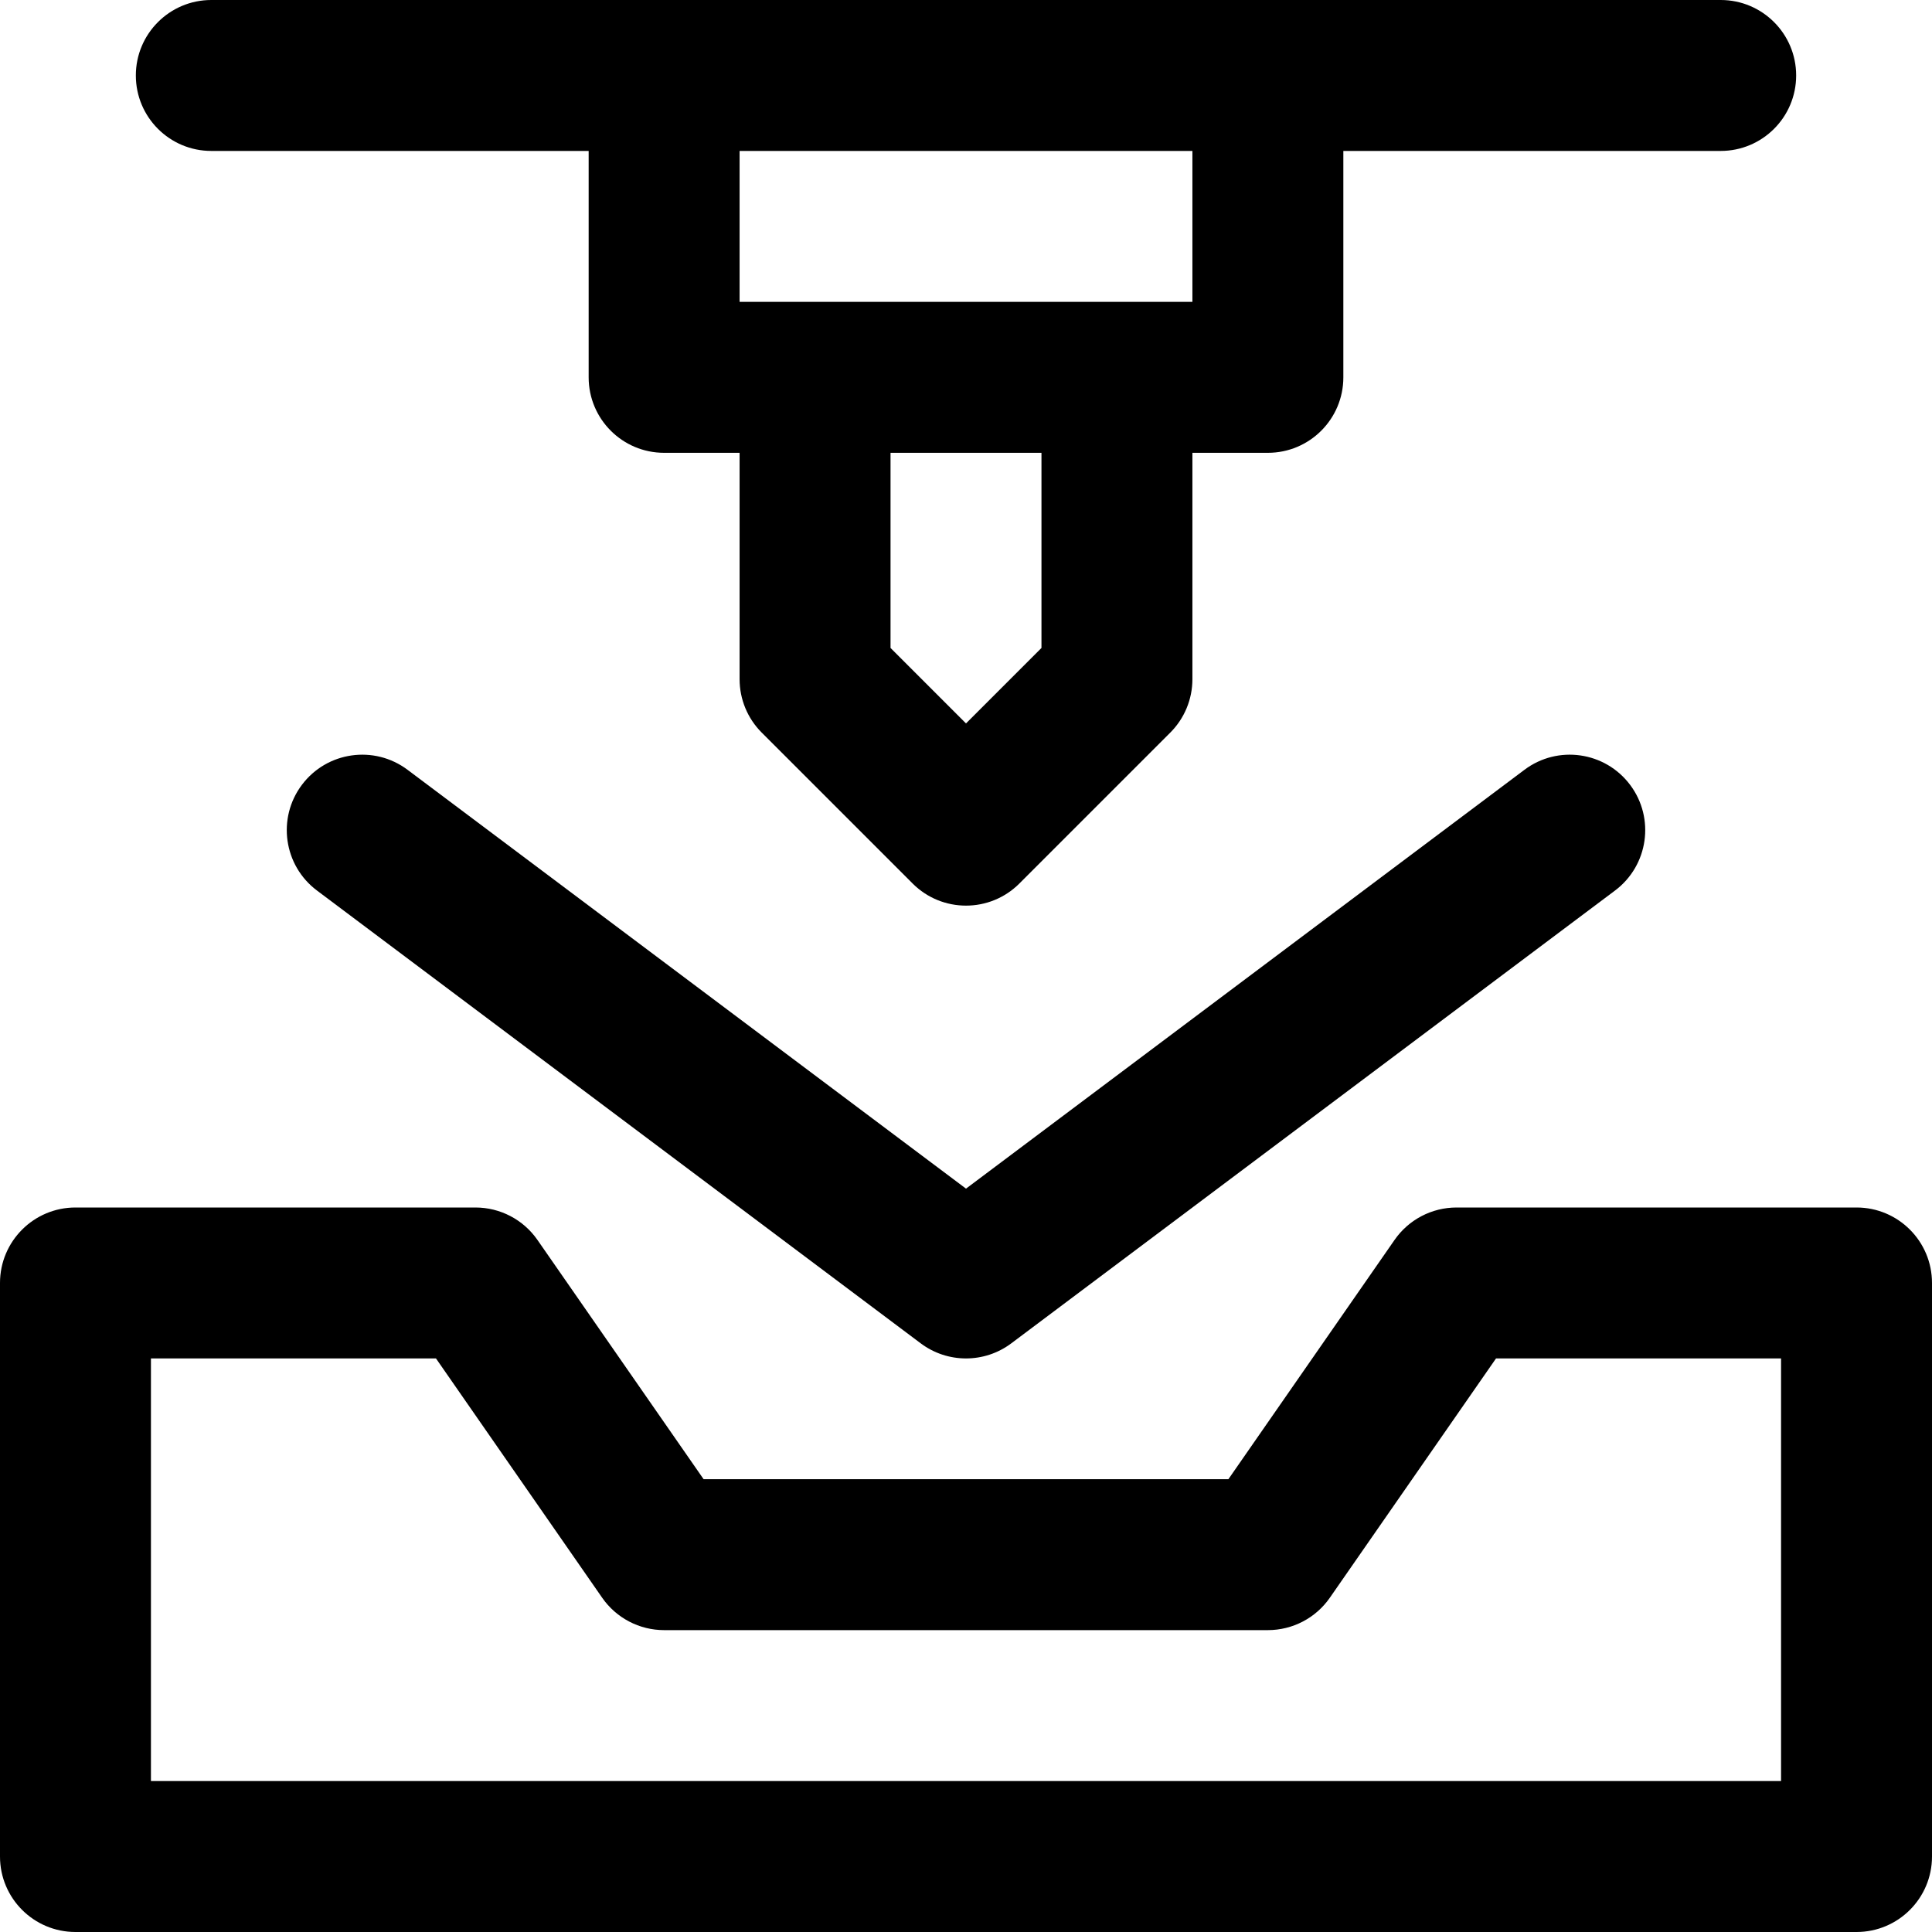 <?xml version="1.0" encoding="UTF-8"?>
<svg xmlns="http://www.w3.org/2000/svg" id="Capa_1" height="512" viewBox="0 0 512 512" width="512">
  <g>
    <path d="m492 320h-106c-6.553 0-12.69 3.21-16.427 8.592l-44.034 63.408h-139.078l-44.034-63.408c-3.737-5.382-9.874-8.592-16.427-8.592h-106c-11.046 0-20 8.954-20 20v152c0 11.046 8.954 20 20 20h472c11.046 0 20-8.954 20-20v-152c0-11.046-8.954-20-20-20zm-20 152h-432v-112h75.539l44.034 63.408c3.737 5.382 9.874 8.592 16.427 8.592h160c6.553 0 12.69-3.21 16.427-8.592l44.034-63.408h75.539z"></path>
    <path d="m404 204-148 111-148-111c-8.837-6.627-21.372-4.836-28 4-6.627 8.836-4.836 21.373 4 28l160 120c3.556 2.667 7.778 4 12 4s8.444-1.333 12-4l160-120c8.836-6.627 10.627-19.164 4-28-6.627-8.837-19.165-10.628-28-4z"></path>
    <path d="m56 40h100v60c0 11.046 8.954 20 20 20h20v60c0 5.304 2.107 10.392 5.858 14.142l40 40c3.905 3.905 9.023 5.858 14.142 5.858s10.237-1.953 14.142-5.858l40-40c3.751-3.75 5.858-8.838 5.858-14.142v-60h20c11.046 0 20-8.954 20-20v-60h100c11.046 0 20-8.954 20-20s-8.954-20-20-20h-400c-11.046 0-20 8.954-20 20s8.954 20 20 20zm220 131.716-20 20-20-20v-51.716h40zm40-91.716h-120v-40h120z"></path>
  </g>
</svg>
